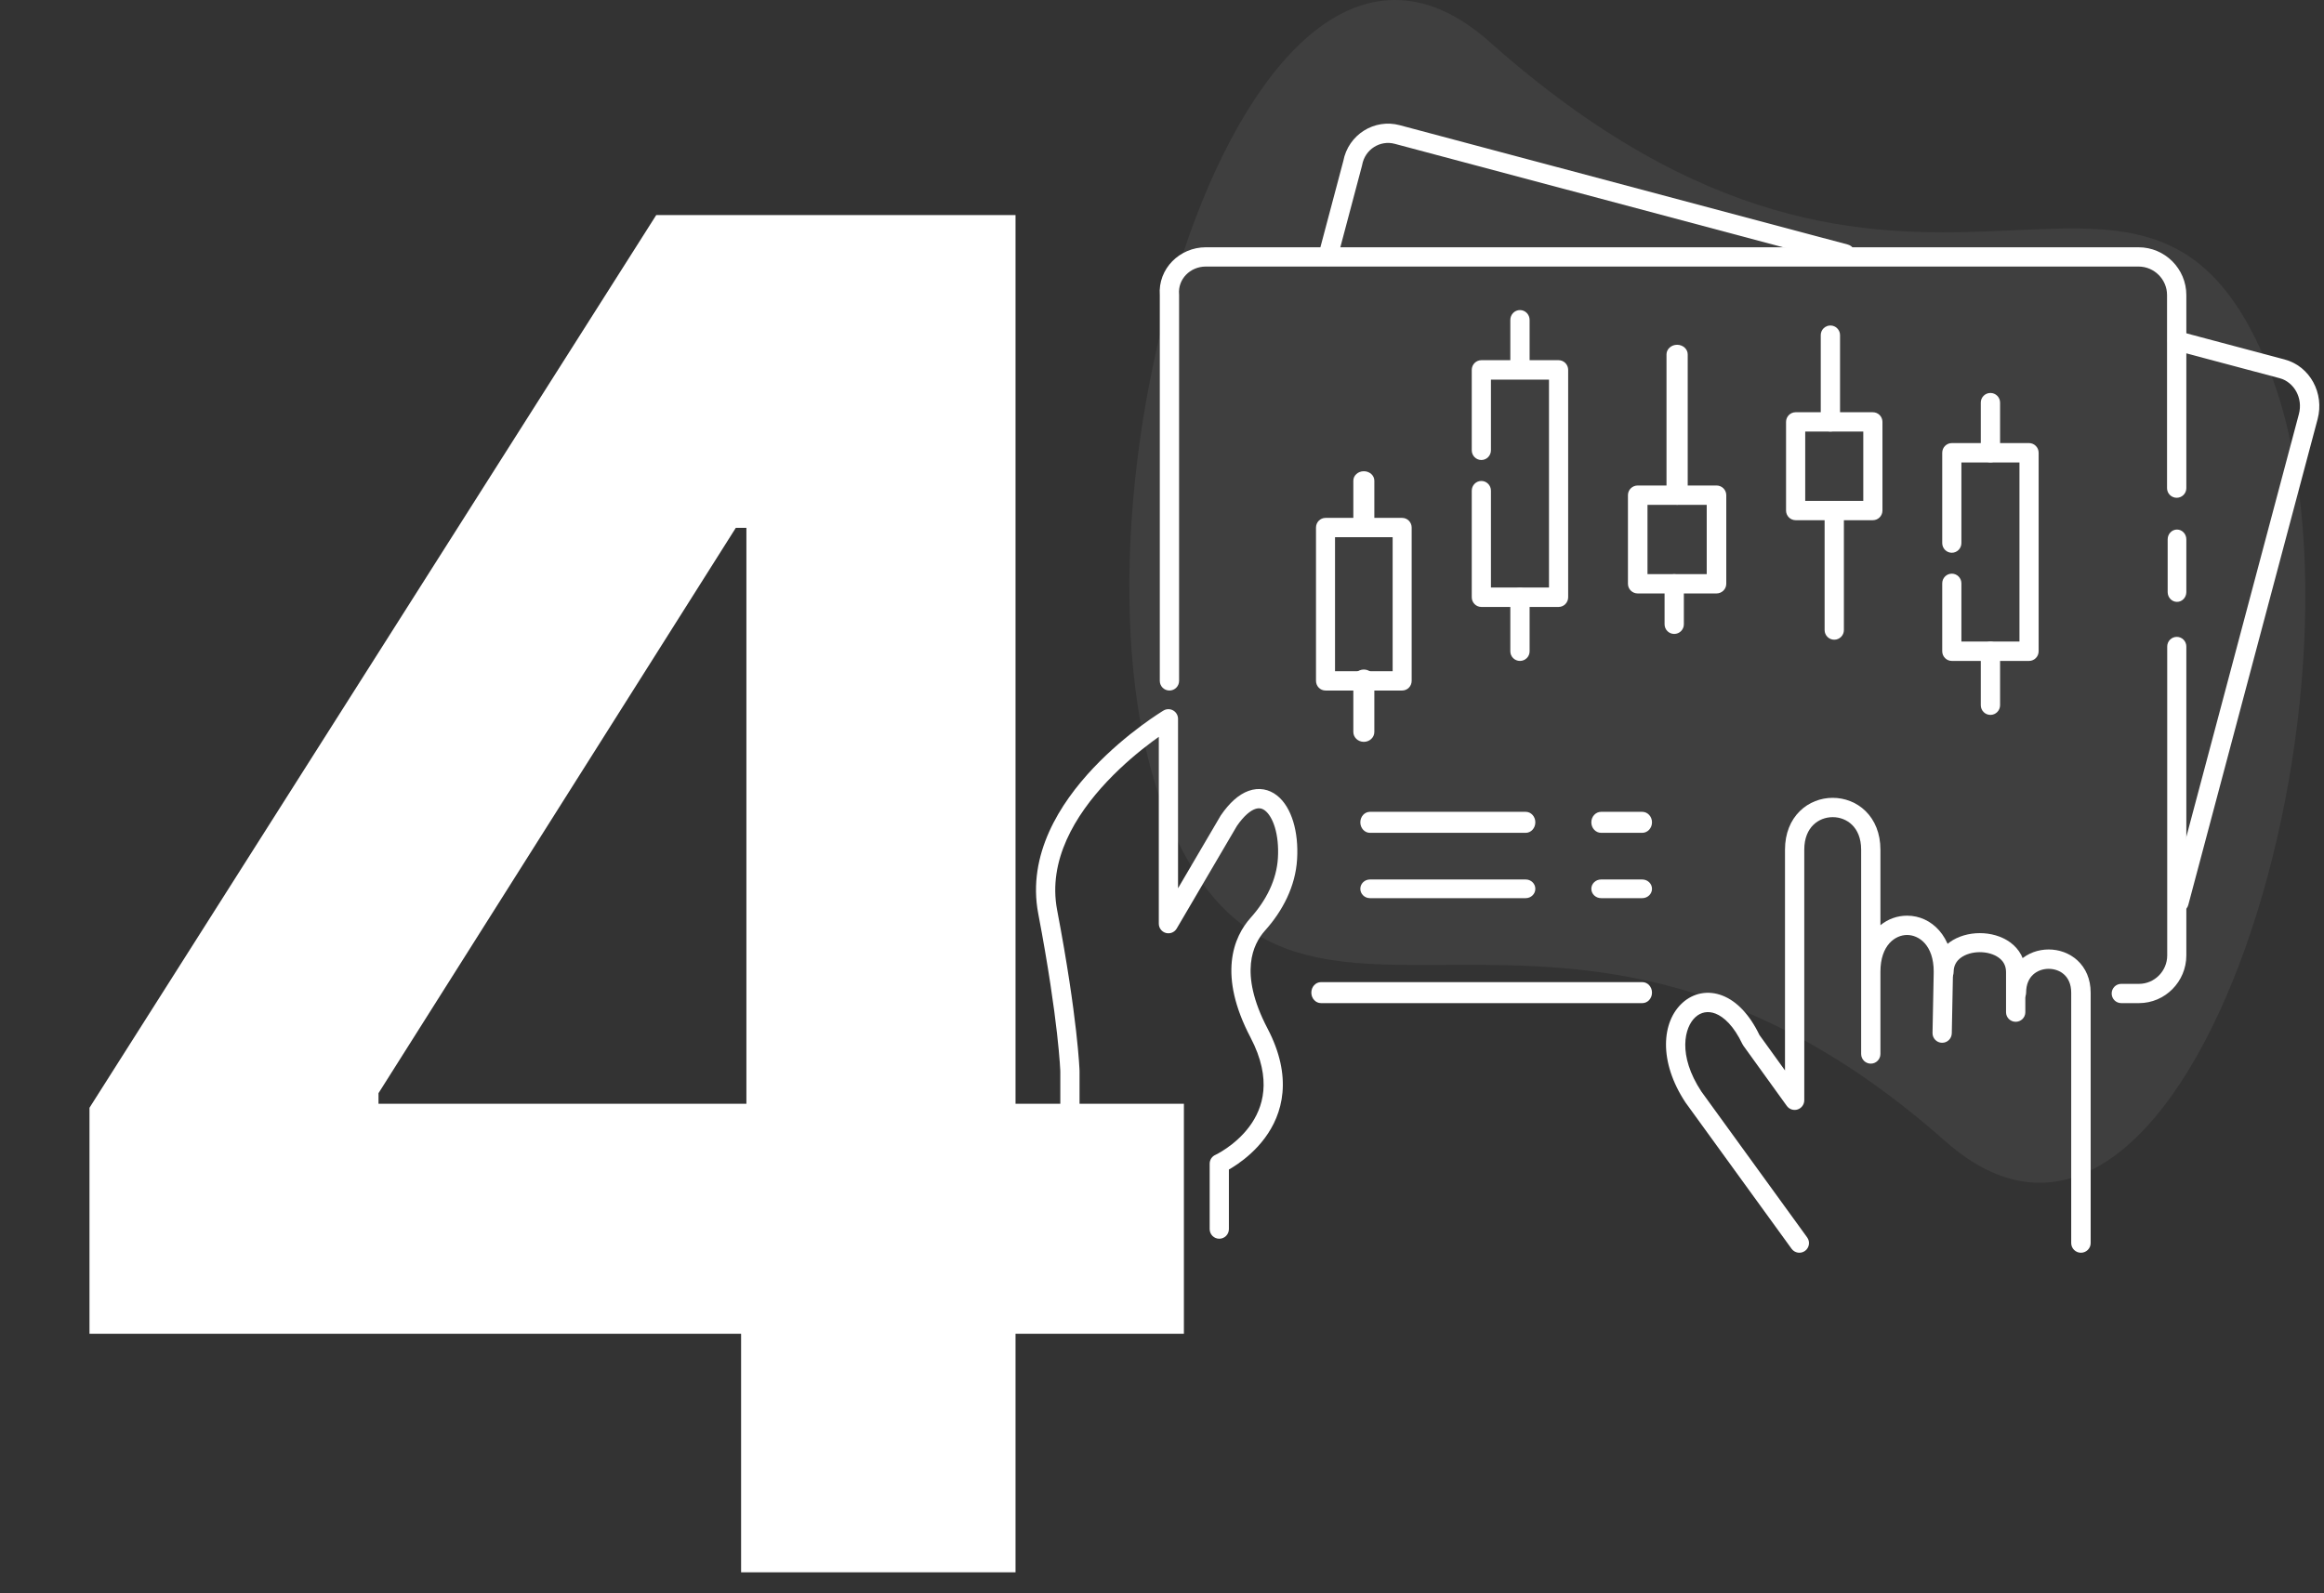 <?xml version="1.0" encoding="UTF-8"?> <svg xmlns="http://www.w3.org/2000/svg" width="996" height="683" viewBox="0 0 996 683" fill="none"><rect x="0" y="0" width="996" height="683" fill="#333333" stroke="none"/><path d="M38.352 571.727V474.852L281.25 92.182H364.773V226.273H315.341L162.216 468.602V473.148H507.386V571.727H38.352ZM317.614 674V542.182L319.886 499.284V92.182H435.227V674H317.614Z" fill="white"></path><path opacity="0.06" d="M971.47 155.867C917.554 25.736 821.521 180.686 638.371 17.928C533.115 -75.624 446.612 221.074 500.505 351.181C554.398 481.289 667.008 341.575 833.605 489.12C939.002 582.507 1025.39 285.998 971.47 155.867Z" fill="white"></path><path fill-rule="evenodd" clip-rule="evenodd" d="M932.903 273C935.166 273 937 274.849 937 277.129V409.543C937 420.813 927.886 430 916.704 430H909.097C906.834 430 905 428.151 905 425.871C905 423.59 906.834 421.742 909.097 421.742H916.704C923.361 421.742 928.807 416.252 928.807 409.543V277.129C928.807 274.849 930.641 273 932.903 273Z" fill="white"></path><path fill-rule="evenodd" clip-rule="evenodd" d="M933 227C935.209 227 937 228.88 937 231.199V253.801C937 256.12 935.209 258 933 258C930.791 258 929 256.12 929 253.801V231.199C929 228.88 930.791 227 933 227Z" fill="white"></path><path fill-rule="evenodd" clip-rule="evenodd" d="M516.777 114.26C509.986 114.26 504.771 119.738 505.307 126.115C505.317 126.23 505.322 126.345 505.322 126.461V291.87C505.322 294.151 503.471 296 501.188 296C498.905 296 497.055 294.151 497.055 291.87V126.624C496.193 115.104 505.629 106 516.777 106H916.521C927.804 106 937 115.188 937 126.461V209.248C937 211.529 935.149 213.378 932.866 213.378C930.584 213.378 928.733 211.529 928.733 209.248V126.461C928.733 119.75 923.238 114.26 916.521 114.26H516.777Z" fill="white"></path><path fill-rule="evenodd" clip-rule="evenodd" d="M575.69 69.067C577.851 57.655 589.047 50.779 599.839 53.653L791.933 104.833C794.136 105.42 795.446 107.684 794.86 109.889C794.274 112.095 792.013 113.408 789.81 112.821L597.717 61.642C597.717 61.642 597.717 61.641 597.716 61.641C591.533 59.995 585.003 63.947 583.781 70.711C583.761 70.821 583.737 70.93 583.709 71.037L573.118 110.928C572.532 113.134 570.271 114.447 568.068 113.86C565.865 113.274 564.554 111.01 565.14 108.804L575.69 69.067Z" fill="white"></path><path fill-rule="evenodd" clip-rule="evenodd" d="M929.141 145.086C929.732 142.869 932.008 141.551 934.226 142.141L979.086 154.08C979.087 154.08 979.087 154.08 979.088 154.08C990.056 156.997 996.208 168.639 993.268 179.647L993.267 179.652M993.267 179.652L937.838 387.913C937.248 390.13 934.972 391.449 932.754 390.859C930.535 390.27 929.216 387.994 929.806 385.777L985.235 177.511L985.236 177.507C987.09 170.572 983.126 163.75 976.95 162.109L932.088 150.169C929.87 149.579 928.55 147.303 929.141 145.086" fill="white"></path><path fill-rule="evenodd" clip-rule="evenodd" d="M562 425.5C562 423.015 563.853 421 566.138 421H703.862C706.147 421 708 423.015 708 425.5C708 427.985 706.147 430 703.862 430H566.138C563.853 430 562 427.985 562 425.5Z" fill="white"></path><path fill-rule="evenodd" clip-rule="evenodd" d="M583 352.5C583 350.015 584.841 348 587.112 348H653.888C656.159 348 658 350.015 658 352.5C658 354.985 656.159 357 653.888 357H587.112C584.841 357 583 354.985 583 352.5Z" fill="white"></path><path fill-rule="evenodd" clip-rule="evenodd" d="M682 352.5C682 350.015 683.872 348 686.182 348H703.818C706.128 348 708 350.015 708 352.5C708 354.985 706.128 357 703.818 357H686.182C683.872 357 682 354.985 682 352.5Z" fill="white"></path><path fill-rule="evenodd" clip-rule="evenodd" d="M583 381C583 378.791 584.841 377 587.112 377H653.888C656.159 377 658 378.791 658 381C658 383.209 656.159 385 653.888 385H587.112C584.841 385 583 383.209 583 381Z" fill="white"></path><path fill-rule="evenodd" clip-rule="evenodd" d="M682 381C682 378.791 683.872 377 686.182 377H703.818C706.128 377 708 378.791 708 381C708 383.209 706.128 385 703.818 385H686.182C683.872 385 682 383.209 682 381Z" fill="white"></path><path fill-rule="evenodd" clip-rule="evenodd" d="M502.786 304.54C504.074 305.275 504.87 306.648 504.87 308.136V380.762L523.072 349.735C523.121 349.653 523.172 349.572 523.226 349.492C526.853 344.192 530.813 340.58 535.046 339.039C539.54 337.405 543.873 338.287 547.327 341.021C550.594 343.609 552.871 347.663 554.257 352.236C555.66 356.868 556.254 362.362 555.9 368.266C555.219 380.035 549.639 390.554 542.138 398.913C539.509 401.854 536.769 406.38 536.112 412.978C535.452 419.606 536.855 428.713 543.216 440.85C548.633 451.183 550.354 460.351 549.634 468.349C548.914 476.336 545.789 482.837 542.022 487.896C538.272 492.932 533.857 496.581 530.422 498.96C528.977 499.961 527.688 500.749 526.669 501.331V526.864C526.669 529.148 524.824 531 522.549 531C520.274 531 518.43 529.148 518.43 526.864V498.835C518.43 497.215 519.371 495.745 520.838 495.072C520.841 495.071 520.843 495.07 520.845 495.069L522.549 498.835C520.845 495.069 520.843 495.07 520.841 495.071L520.84 495.072C520.847 495.068 520.863 495.061 520.887 495.049C520.936 495.026 521.017 494.987 521.128 494.931C521.351 494.82 521.694 494.643 522.134 494.4C523.015 493.914 524.277 493.167 525.743 492.152C528.691 490.11 532.363 487.051 535.423 482.943C538.464 478.859 540.871 473.781 541.428 467.604C541.983 461.438 540.723 453.856 535.924 444.703L535.924 444.702C529.007 431.504 527.055 420.771 527.914 412.155C528.775 403.511 532.425 397.392 536.01 393.384L536.014 393.379C542.637 385.999 547.131 377.187 547.675 367.784L547.675 367.775C547.98 362.691 547.45 358.196 546.374 354.643C545.279 351.03 543.721 348.701 542.224 347.516C540.913 346.478 539.554 346.198 537.854 346.816C535.91 347.523 533.205 349.551 530.097 354.06L504.3 398.033C503.357 399.641 501.459 400.415 499.666 399.925C497.874 399.434 496.63 397.8 496.63 395.934V315.842C495.776 316.448 494.853 317.117 493.873 317.846C488.461 321.872 481.359 327.696 474.548 334.908C460.764 349.503 449.013 368.859 453.053 390.077C457.497 413.418 459.897 430.609 461.186 441.993C461.831 447.685 462.198 451.925 462.404 454.757C462.507 456.173 462.57 457.237 462.608 457.955C462.627 458.313 462.639 458.585 462.647 458.771C462.651 458.864 462.653 458.936 462.655 458.986C462.656 459.011 462.657 459.03 462.657 459.045L462.658 459.068L462.658 459.07C462.658 459.071 462.658 459.072 458.54 459.201L462.658 459.072C462.659 459.115 462.66 459.158 462.66 459.201V521.405C462.66 523.689 460.816 525.541 458.54 525.541C456.265 525.541 454.421 523.689 454.421 521.405V459.274C454.419 459.238 454.417 459.186 454.414 459.118C454.408 458.961 454.397 458.718 454.38 458.388C454.345 457.728 454.286 456.721 454.187 455.361C453.988 452.641 453.632 448.511 452.999 442.927C451.734 431.759 449.367 414.775 444.96 391.63C440.148 366.361 454.269 344.357 468.569 329.216C475.801 321.559 483.295 315.42 488.968 311.2C491.809 309.087 494.206 307.445 495.901 306.327C496.75 305.767 497.423 305.338 497.89 305.045C498.124 304.899 498.306 304.787 498.433 304.709C498.496 304.671 498.545 304.641 498.58 304.619L498.622 304.594L498.635 304.587L498.639 304.584C498.641 304.583 498.642 304.582 500.75 308.136L498.642 304.582C499.915 303.821 501.497 303.805 502.786 304.54Z" fill="white"></path><path fill-rule="evenodd" clip-rule="evenodd" d="M564 226.141C564 223.854 565.825 222 568.077 222H600.923C603.175 222 605 223.854 605 226.141V291.859C605 294.146 603.175 296 600.923 296H568.077C565.825 296 564 294.146 564 291.859V226.141ZM572.153 230.283V287.717H596.847V230.283H572.153Z" fill="white"></path><path fill-rule="evenodd" clip-rule="evenodd" d="M584.5 202C586.985 202 589 203.812 589 206.046V225.954C589 228.188 586.985 230 584.5 230C582.015 230 580 228.188 580 225.954V206.046C580 203.812 582.015 202 584.5 202Z" fill="white"></path><path fill-rule="evenodd" clip-rule="evenodd" d="M584.5 287C586.985 287 589 288.893 589 291.228V313.772C589 316.107 586.985 318 584.5 318C582.015 318 580 316.107 580 313.772V291.228C580 288.893 582.015 287 584.5 287Z" fill="white"></path><path fill-rule="evenodd" clip-rule="evenodd" d="M630.754 158.561C630.754 156.263 632.594 154.401 634.863 154.401H667.963C670.232 154.401 672.072 156.263 672.072 158.561V256.014C672.072 258.311 670.232 260.174 667.963 260.174H634.863C632.594 260.174 630.754 258.311 630.754 256.014V210.33C630.754 208.032 632.594 206.17 634.863 206.17C637.132 206.17 638.971 208.032 638.971 210.33V251.854H663.855V162.72H638.971V193.026C638.971 195.323 637.132 197.185 634.863 197.185C632.594 197.185 630.754 195.323 630.754 193.026V158.561Z" fill="white"></path><path fill-rule="evenodd" clip-rule="evenodd" d="M651.413 251.91C653.695 251.91 655.545 253.745 655.545 256.008V279.213C655.545 281.477 653.695 283.311 651.413 283.311C649.131 283.311 647.281 281.477 647.281 279.213V256.008C647.281 253.745 649.131 251.91 651.413 251.91Z" fill="white"></path><path fill-rule="evenodd" clip-rule="evenodd" d="M651.413 132.916C653.695 132.916 655.545 134.807 655.545 137.14V156.788C655.545 159.121 653.695 161.012 651.413 161.012C649.131 161.012 647.281 159.121 647.281 156.788V137.14C647.281 134.807 649.131 132.916 651.413 132.916Z" fill="white"></path><path fill-rule="evenodd" clip-rule="evenodd" d="M697.688 212.256C697.688 209.968 699.565 208.114 701.879 208.114H735.642C737.956 208.114 739.832 209.968 739.832 212.256V250.247C739.832 252.535 737.956 254.389 735.642 254.389H701.879C699.565 254.389 697.688 252.535 697.688 250.247V212.256ZM706.069 216.398V246.105H731.451V216.398H706.069Z" fill="white"></path><path fill-rule="evenodd" clip-rule="evenodd" d="M718.76 147.791C721.27 147.791 723.305 149.638 723.305 151.917V212.251C723.305 214.53 721.27 216.377 718.76 216.377C716.25 216.377 714.215 214.53 714.215 212.251V151.917C714.215 149.638 716.25 147.791 718.76 147.791Z" fill="white"></path><path fill-rule="evenodd" clip-rule="evenodd" d="M717.521 246.126C719.803 246.126 721.653 247.972 721.653 250.25V267.618C721.653 269.896 719.803 271.743 717.521 271.743C715.239 271.743 713.389 269.896 713.389 267.618V250.25C713.389 247.972 715.239 246.126 717.521 246.126Z" fill="white"></path><path fill-rule="evenodd" clip-rule="evenodd" d="M765.449 180.855C765.449 178.567 767.289 176.712 769.557 176.712H802.658C804.927 176.712 806.767 178.567 806.767 180.855V218.846C806.767 221.133 804.927 222.988 802.658 222.988H769.557C767.289 222.988 765.449 221.133 765.449 218.846V180.855ZM773.666 184.997V214.703H798.55V184.997H773.666Z" fill="white"></path><path fill-rule="evenodd" clip-rule="evenodd" d="M786.108 214.724C788.39 214.724 790.24 216.575 790.24 218.858V270.088C790.24 272.371 788.39 274.221 786.108 274.221C783.826 274.221 781.976 272.371 781.976 270.088V218.858C781.976 216.575 783.826 214.724 786.108 214.724Z" fill="white"></path><path fill-rule="evenodd" clip-rule="evenodd" d="M784.455 139.527C786.737 139.527 788.587 141.376 788.587 143.656V180.846C788.587 183.127 786.737 184.976 784.455 184.976C782.173 184.976 780.323 183.127 780.323 180.846V143.656C780.323 141.376 782.173 139.527 784.455 139.527Z" fill="white"></path><path fill-rule="evenodd" clip-rule="evenodd" d="M832.383 194.085C832.383 191.793 834.223 189.934 836.492 189.934H869.592C871.861 189.934 873.701 191.793 873.701 194.085V279.161C873.701 281.453 871.861 283.312 869.592 283.312H836.492C834.223 283.312 832.383 281.453 832.383 279.161V250.059C832.383 247.767 834.223 245.908 836.492 245.908C838.76 245.908 840.6 247.767 840.6 250.059V275.01H865.484V198.236H840.6V232.792C840.6 235.085 838.76 236.943 836.492 236.943C834.223 236.943 832.383 235.085 832.383 232.792V194.085Z" fill="white"></path><path fill-rule="evenodd" clip-rule="evenodd" d="M853.042 168.449C855.324 168.449 857.174 170.298 857.174 172.578V194.069C857.174 196.349 855.324 198.198 853.042 198.198C850.76 198.198 848.91 196.349 848.91 194.069V172.578C848.91 170.298 850.76 168.449 853.042 168.449Z" fill="white"></path><path fill-rule="evenodd" clip-rule="evenodd" d="M853.042 275.048C855.324 275.048 857.174 276.909 857.174 279.205V302.292C857.174 304.588 855.324 306.449 853.042 306.449C850.76 306.449 848.91 304.588 848.91 302.292V279.205C848.91 276.909 850.76 275.048 853.042 275.048Z" fill="white"></path><path fill-rule="evenodd" clip-rule="evenodd" d="M777.123 353.615C774.937 355.769 773.258 359.188 773.258 364.234V471.645C773.258 473.44 772.103 475.031 770.399 475.583C768.695 476.136 766.83 475.525 765.78 474.07L747.137 448.216C746.989 448.012 746.861 447.795 746.753 447.567C743.009 439.664 738.73 435.881 735.258 434.512C731.955 433.21 728.959 433.892 726.646 435.969C721.882 440.246 718.873 452.275 729.17 467.914L774.498 530.427C775.839 532.276 775.43 534.865 773.585 536.209C771.74 537.553 769.157 537.143 767.816 535.294L722.434 472.707C722.399 472.658 722.365 472.609 722.332 472.558C710.763 455.047 712.082 437.931 721.134 429.803C725.733 425.673 732.022 424.34 738.282 426.808C744.294 429.179 749.791 434.835 754.048 443.668L764.998 458.852V364.234C764.998 357.217 767.398 351.589 771.332 347.712C775.221 343.878 780.367 342 785.447 342C790.527 342 795.672 343.878 799.562 347.712C803.495 351.589 805.896 357.217 805.896 364.234V396.596C809.159 393.935 813.129 392.512 817.318 392.512C827.851 392.512 837 401.509 837 416.556C837 416.583 837 416.611 836.999 416.638L836.48 442.941C836.435 445.226 834.55 447.042 832.269 446.997C829.989 446.952 828.177 445.062 828.222 442.777L828.74 416.516C828.725 405.054 822.331 400.791 817.318 400.791C812.299 400.791 805.896 405.064 805.896 416.556V451.8C805.896 454.086 804.047 455.939 801.766 455.939C799.485 455.939 797.636 454.086 797.636 451.8V364.234C797.636 359.188 795.956 355.769 793.77 353.615C791.54 351.417 788.526 350.279 785.447 350.279C782.367 350.279 779.353 351.417 777.123 353.615Z" fill="white"></path><path fill-rule="evenodd" clip-rule="evenodd" d="M840.397 410.516C838.483 411.915 837.268 413.898 837.268 416.719C837.268 418.971 835.417 420.798 833.134 420.798C830.851 420.798 829 418.971 829 416.719C829 411.113 831.626 406.776 835.475 403.962C839.204 401.235 843.959 400 848.5 400C853.041 400 857.796 401.235 861.525 403.962C865.374 406.776 868 411.113 868 416.719V433.921C868 436.174 866.149 438 863.866 438C861.583 438 859.732 436.174 859.732 433.921V416.719C859.732 413.898 858.517 411.915 856.603 410.516C854.571 409.03 851.642 408.158 848.5 408.158C845.358 408.158 842.429 409.03 840.397 410.516Z" fill="white"></path><path fill-rule="evenodd" clip-rule="evenodd" d="M890.345 411.701C893.852 414.94 896 419.665 896 425.521V532.85C896 535.142 894.133 537 891.831 537C889.528 537 887.661 535.142 887.661 532.85V425.521C887.661 421.796 886.352 419.336 884.672 417.785C882.93 416.175 880.519 415.3 878 415.3C875.481 415.3 873.07 416.175 871.328 417.785C869.648 419.336 868.339 421.796 868.339 425.521C868.339 427.813 866.472 429.671 864.169 429.671C861.867 429.671 860 427.813 860 425.521C860 419.665 862.148 414.94 865.655 411.701C869.099 408.52 873.604 407 878 407C882.396 407 886.901 408.52 890.345 411.701Z" fill="white"></path></svg> 